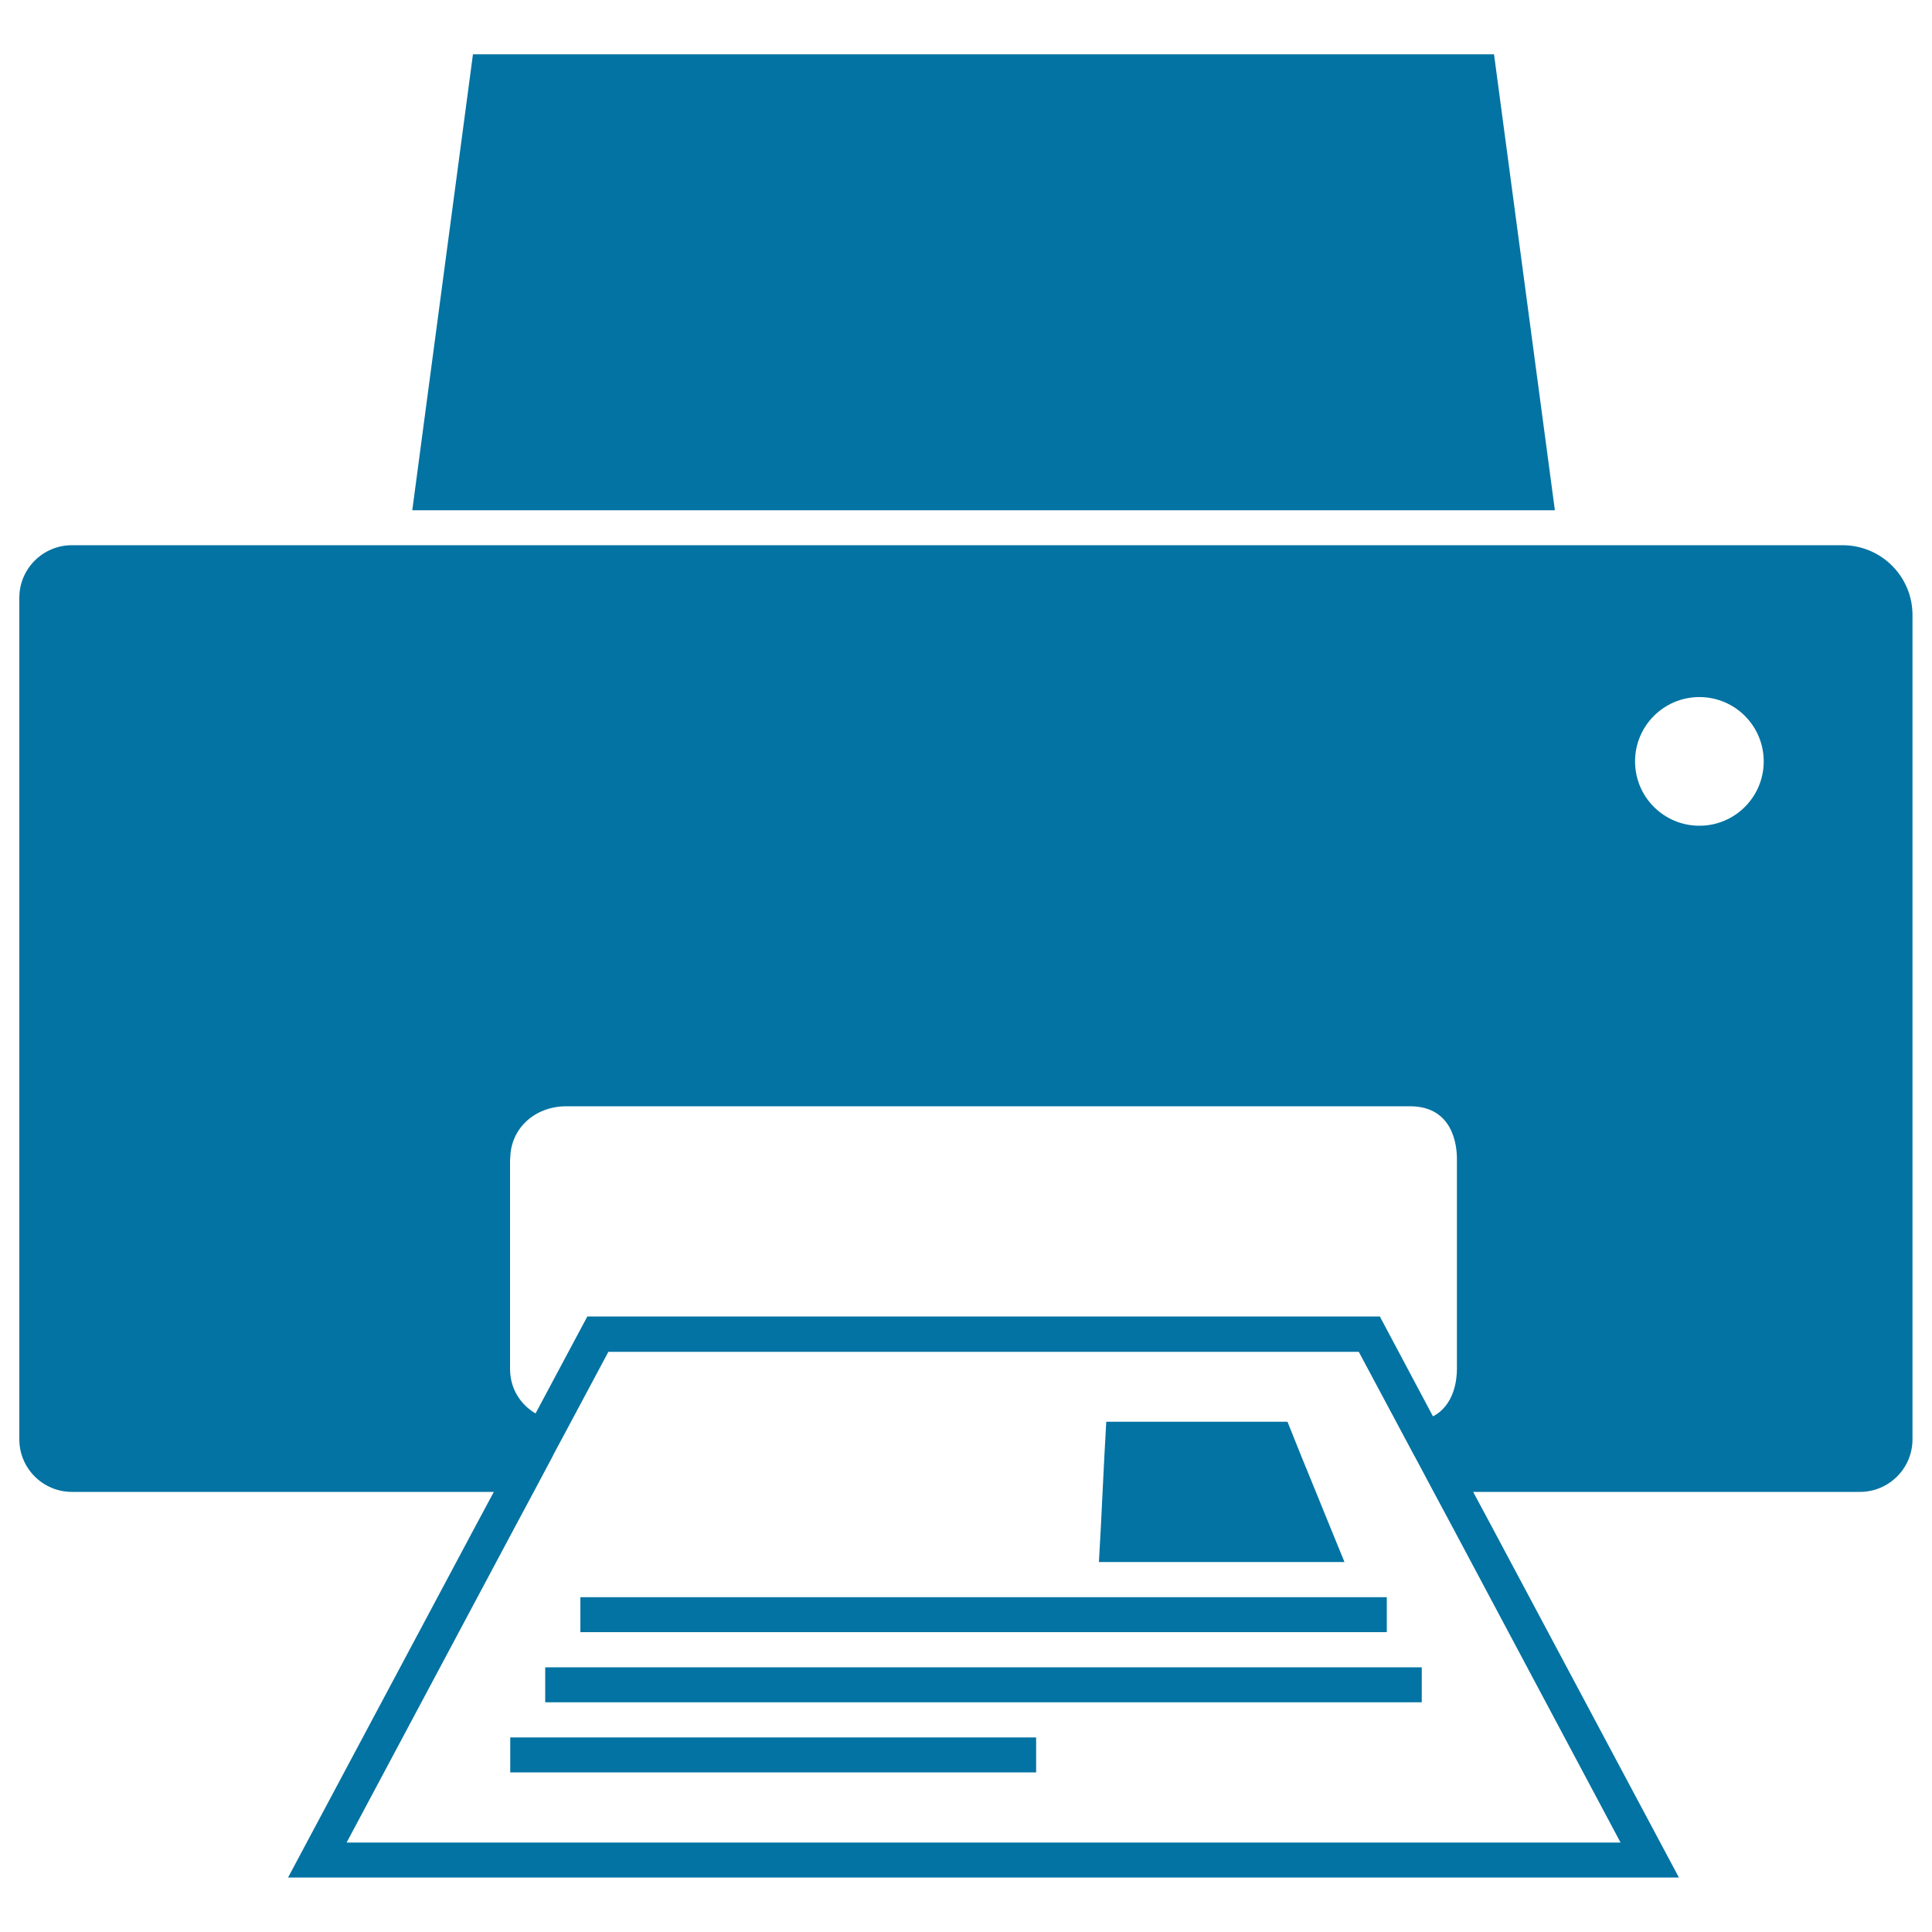 <svg xmlns="http://www.w3.org/2000/svg" viewBox="0 0 1000 1000" style="fill:#0273a2">
<title>Studio Printing Machine SVG icon</title>
<g><polygon points="773.3,28.1 244.8,28.1 213.4,264.1 804.8,264.1 "/><path d="M953.7,282.2H825.5h-10.4h-7.9H210.9H203h-10.4H37.2c-15,0-27.2,12.2-27.2,27.2V745c0,15,12.2,27.2,27.2,27.2h218.4l-9.7,18.1l-96.8,181.5h15.1h689.6H869l-96.8-181.5l-9.7-18.1h200.2c15,0,27.2-12.2,27.2-27.2V318.5C990,298.5,973.8,282.2,953.7,282.2z M264.1,599.8c0-15.5,12.5-27.2,29.1-27.2l0,0l0,0h436.6l0,0l0,0c22.6,0,24.3,20.8,24.3,27.2v108.9c0,5-1.2,18.6-12.4,24.4l-27.5-51.7H304l-26.8,50.2c-8-4.7-13.2-13.1-13.2-23V599.8z M838.8,953.7H179.4l87.1-163.3l9.7-18.1l10-18.8l0.1-0.3l9.2-17.2l19.4-36.3h388.4l19.4,36.3l9.5,17.8l0.1,0.1l9.8,18.4l9.7,18.1L838.8,953.7z M879.6,427.4c-18.4,0-33.3-14.9-33.3-33.3c0-18.4,14.9-33.3,33.3-33.3c18.4,0,33.3,14.9,33.3,33.3C912.9,412.5,898,427.4,879.6,427.4z"/><rect x="264.1" y="899.3" width="272.2" height="18.1"/><rect x="282.2" y="863" width="453.7" height="18.1"/><rect x="300.4" y="826.7" width="417.4" height="18.1"/><polygon points="688.5,790.4 681.1,772.2 673.7,754.1 666.4,735.9 572.6,735.9 571.6,754.1 570.7,772.2 569.8,790.4 568.8,808.5 695.9,808.5 "/></g>
</svg>